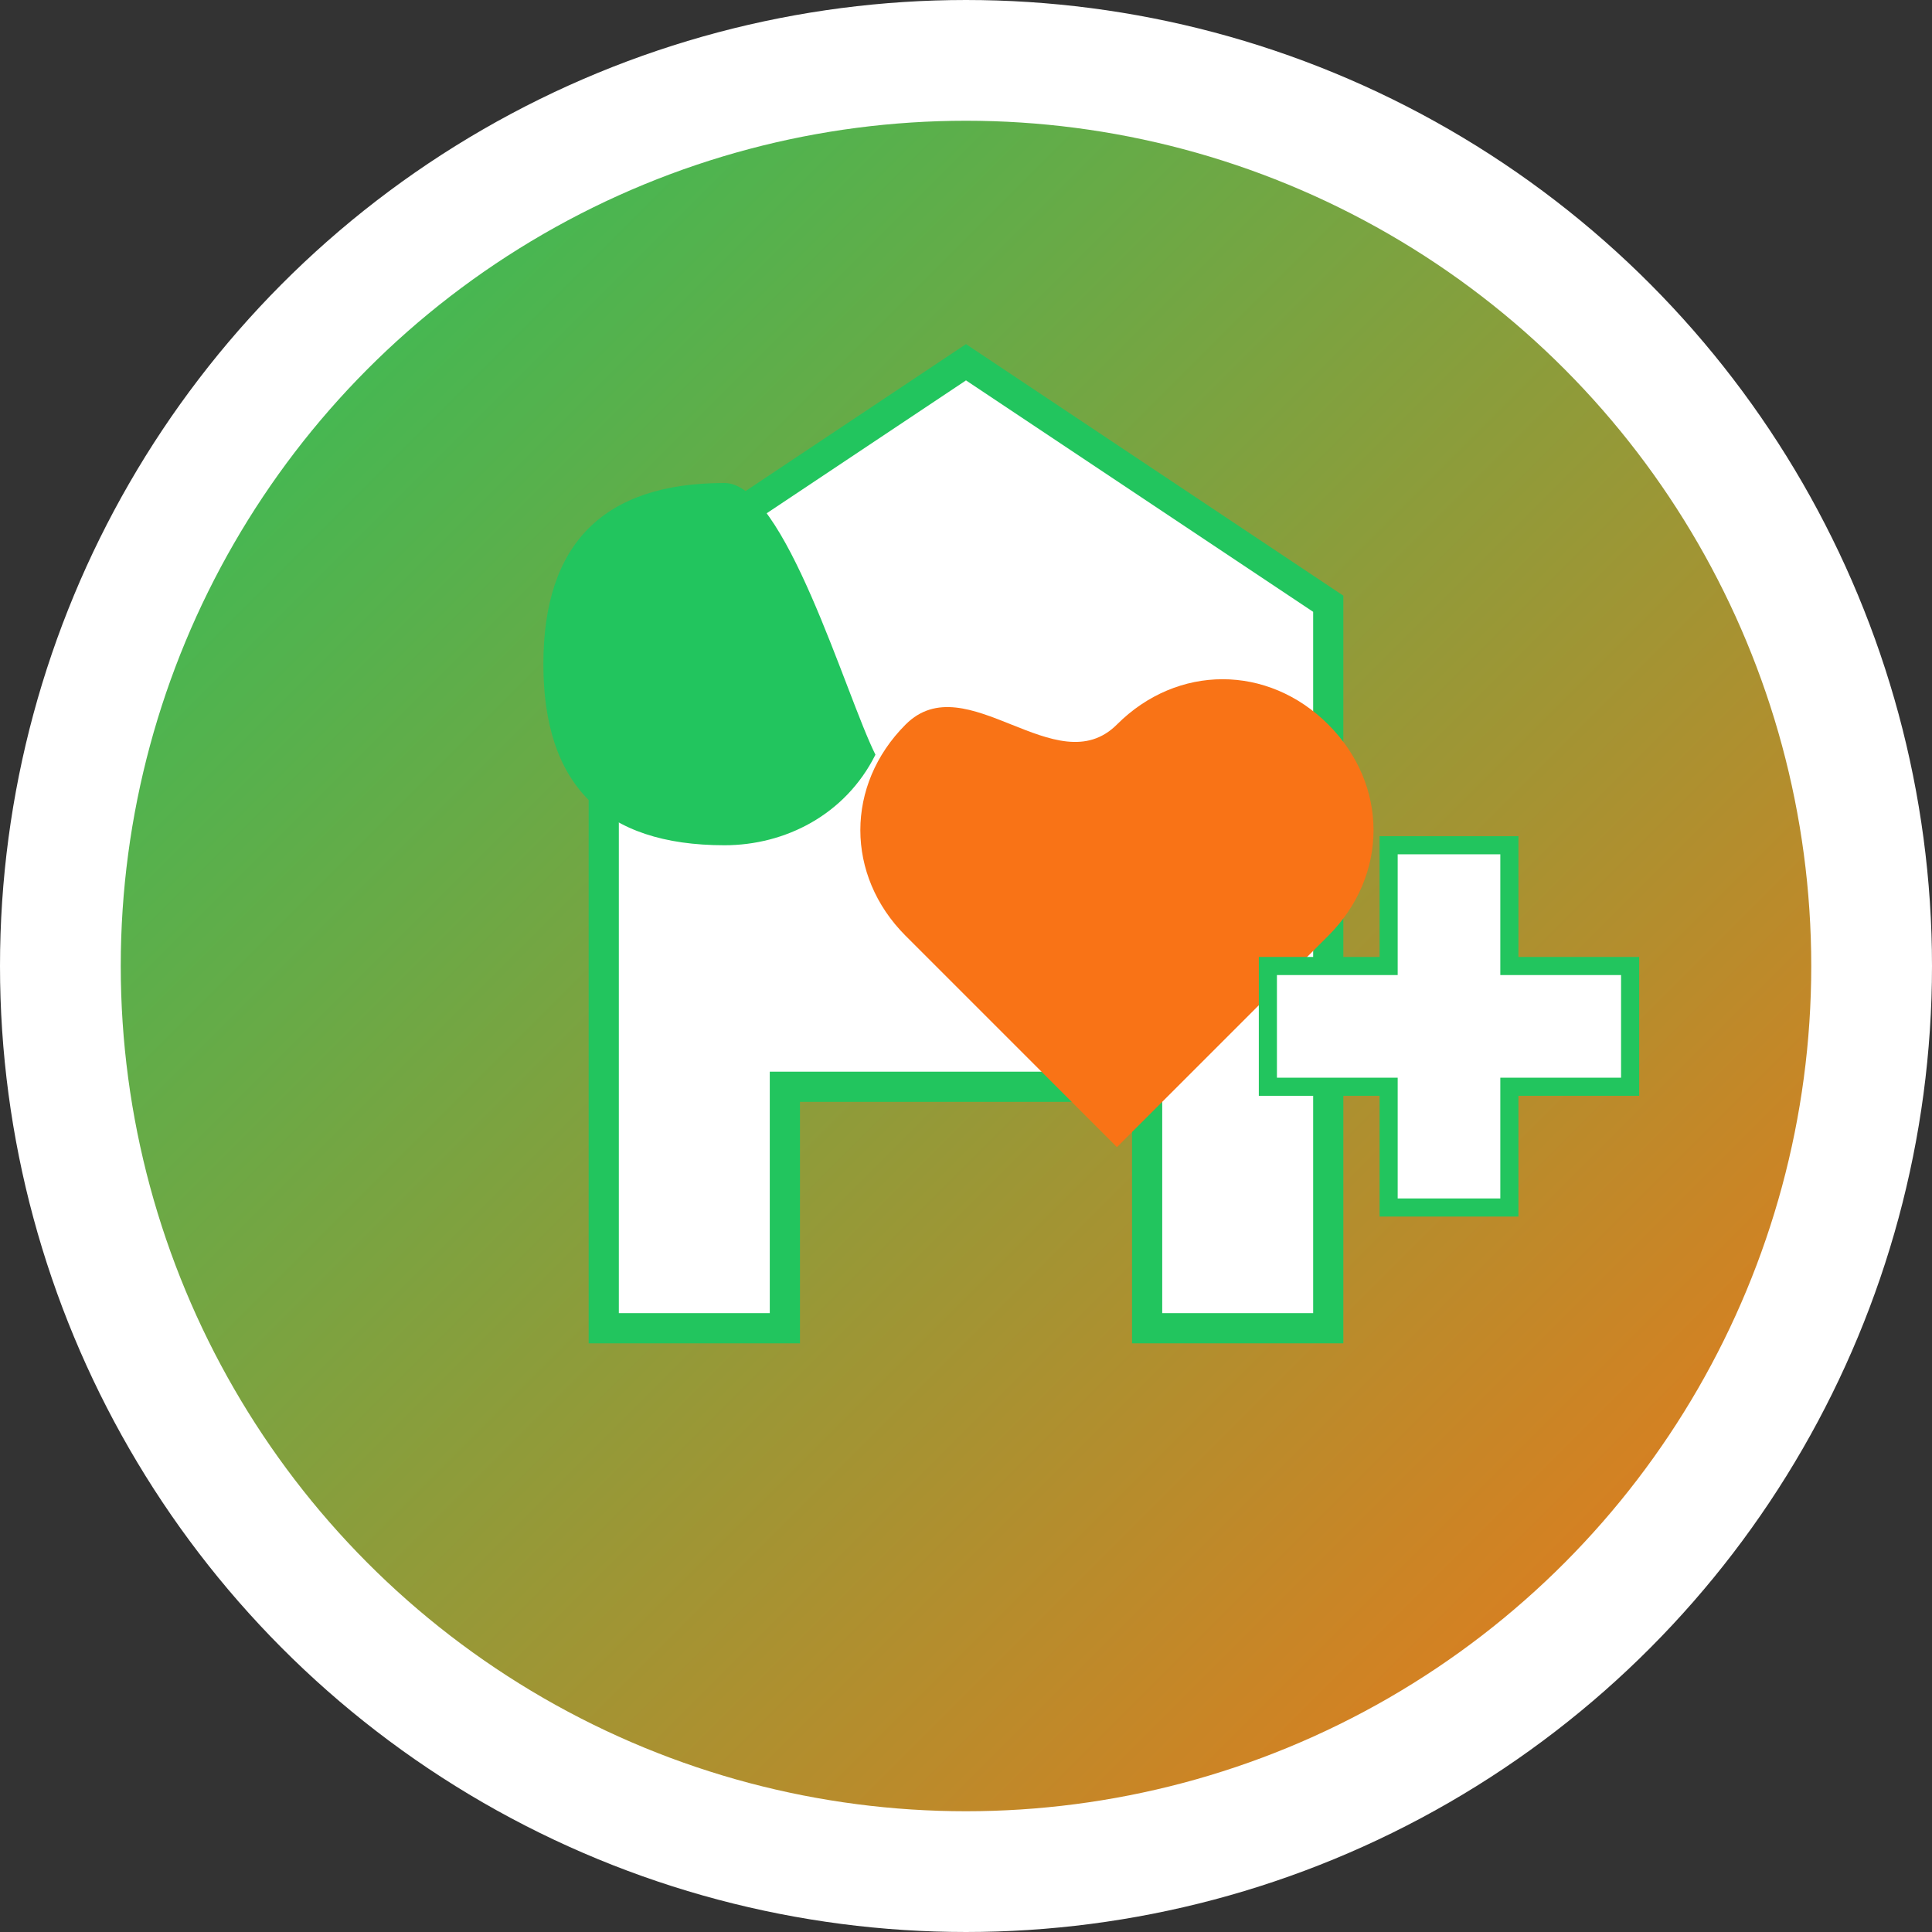 <svg xmlns="http://www.w3.org/2000/svg" viewBox="0 0 32 32" width="32" height="32">
  <rect x="0" y="0" width="32" height="32" fill="#333333" stroke="none"/>
  <defs>
    <linearGradient id="bg" x1="0%" y1="0%" x2="100%" y2="100%">
      <stop offset="0%" style="stop-color:#22c55e"/>
      <stop offset="100%" style="stop-color:#f97316"/>
    </linearGradient>
  </defs>
  
  <!-- Background circle -->
  <circle cx="16" cy="16" r="15" fill="url(#bg)" stroke="#ffffff" stroke-width="2"/>
  
  <!-- House shape representing "Hub" -->
  <path d="M16 6L10 10v12h3v-4h6v4h3V10z" fill="#ffffff" stroke="#22c55e" stroke-width="0.5"/>
  
  <!-- Leaf representing "Eco" -->
  <path d="M12 8c-2 0-3 1-3 3s1 3 3 3c1 0 2-0.5 2.5-1.5C14 11.5 13 8 12 8z" fill="#22c55e"/>
  
  <!-- Heart representing "Health" -->
  <path d="M22 12c-1-1-2.5-1-3.5 0s-2.5-1-3.5 0c-1 1-1 2.5 0 3.5l3.5 3.5 3.5-3.5c1-1 1-2.5 0-3.5z" fill="#f97316"/>
  
  <!-- Plus sign for health/medical -->
  <path d="M25 16h2v2h-2v2h-2v-2h-2v-2h2v-2h2v2z" fill="#ffffff" stroke="#22c55e" stroke-width="0.3"/>
</svg>